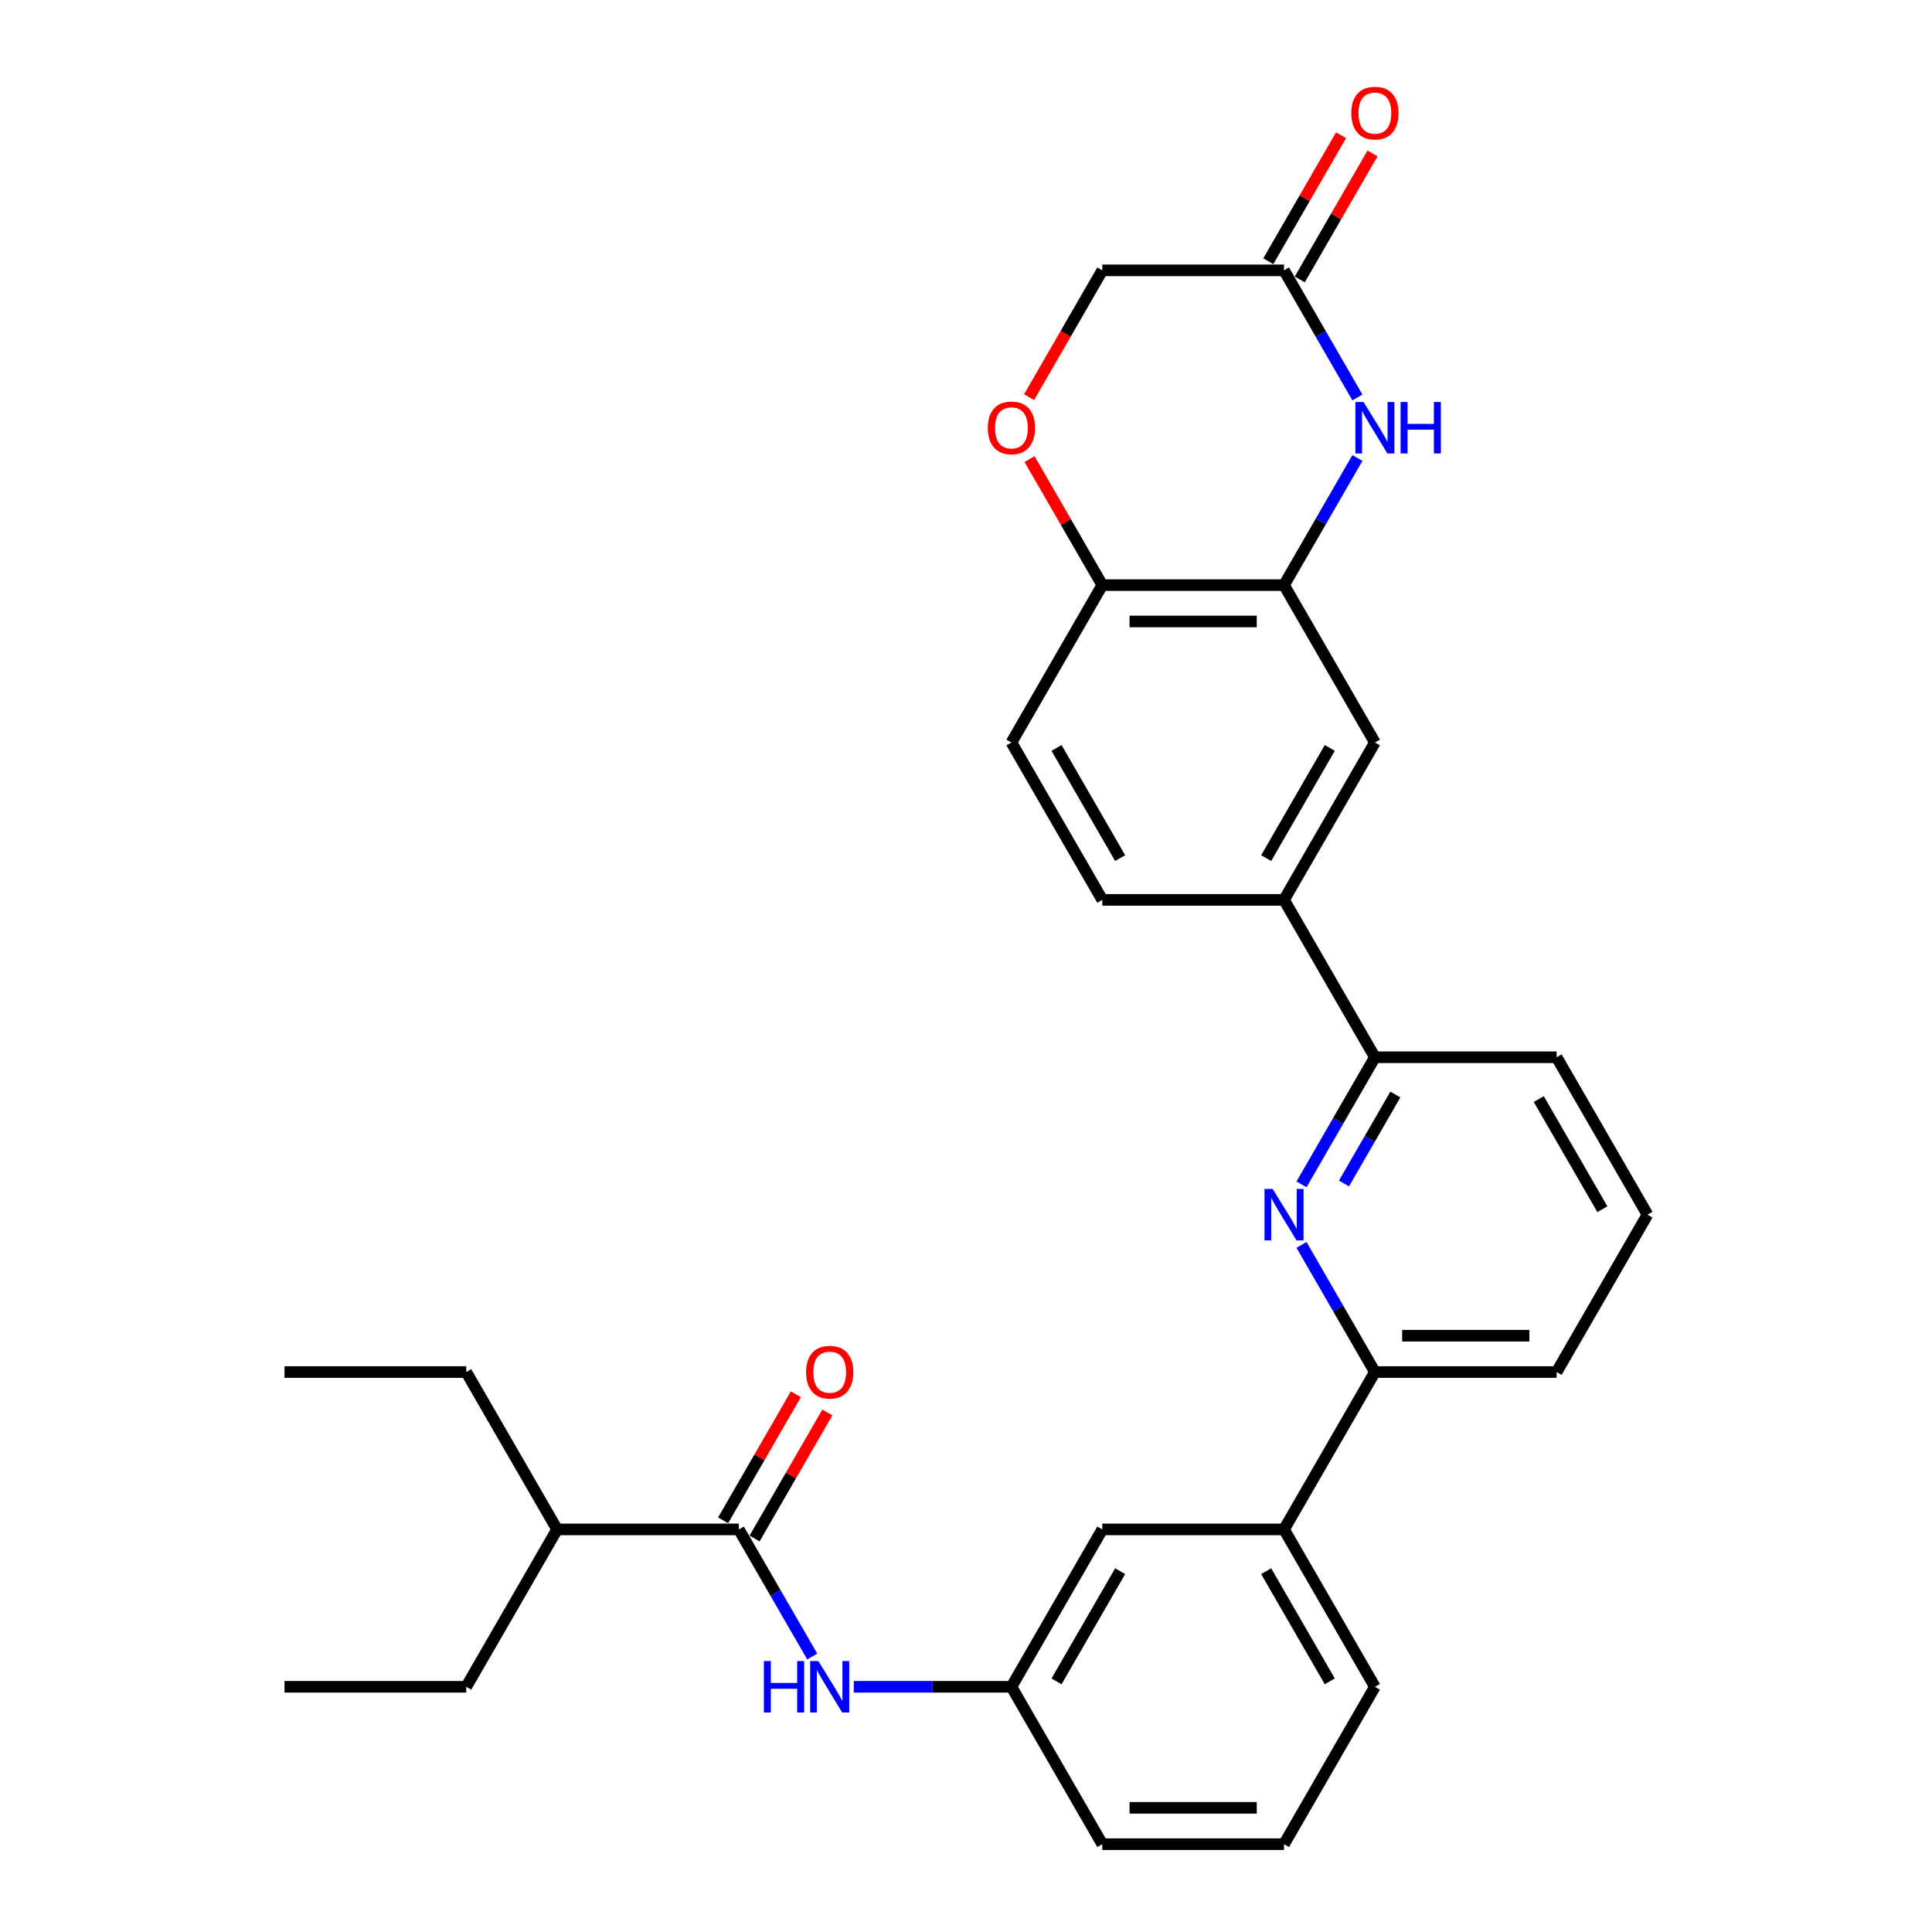 <?xml version='1.0' encoding='iso-8859-1'?>
<svg version='1.1' baseProfile='full'
              xmlns='http://www.w3.org/2000/svg'
                      xmlns:rdkit='http://www.rdkit.org/xml'
                      xmlns:xlink='http://www.w3.org/1999/xlink'
                  xml:space='preserve'
width='1000px' height='1000px' viewBox='0 0 1000 1000'>
<!-- END OF HEADER -->
<rect style='opacity:1.0;fill:#FFFFFF;stroke:none' width='1000' height='1000' x='0' y='0'> </rect>
<path class='bond-5' d='M 673.659,613.029 L 692.651,580.134' style='fill:none;fill-rule:evenodd;stroke:#0000FF;stroke-width:6px;stroke-linecap:butt;stroke-linejoin:miter;stroke-opacity:1' />
<path class='bond-5' d='M 692.651,580.134 L 711.643,547.238' style='fill:none;fill-rule:evenodd;stroke:#000000;stroke-width:6px;stroke-linecap:butt;stroke-linejoin:miter;stroke-opacity:1' />
<path class='bond-5' d='M 695.649,612.567 L 708.943,589.54' style='fill:none;fill-rule:evenodd;stroke:#0000FF;stroke-width:6px;stroke-linecap:butt;stroke-linejoin:miter;stroke-opacity:1' />
<path class='bond-5' d='M 708.943,589.54 L 722.238,566.513' style='fill:none;fill-rule:evenodd;stroke:#000000;stroke-width:6px;stroke-linecap:butt;stroke-linejoin:miter;stroke-opacity:1' />
<path class='bond-7' d='M 673.659,644.371 L 692.651,677.266' style='fill:none;fill-rule:evenodd;stroke:#0000FF;stroke-width:6px;stroke-linecap:butt;stroke-linejoin:miter;stroke-opacity:1' />
<path class='bond-7' d='M 692.651,677.266 L 711.643,710.161' style='fill:none;fill-rule:evenodd;stroke:#000000;stroke-width:6px;stroke-linecap:butt;stroke-linejoin:miter;stroke-opacity:1' />
<path class='bond-0' d='M 702.595,237.064 L 683.603,269.959' style='fill:none;fill-rule:evenodd;stroke:#0000FF;stroke-width:6px;stroke-linecap:butt;stroke-linejoin:miter;stroke-opacity:1' />
<path class='bond-0' d='M 683.603,269.959 L 664.611,302.854' style='fill:none;fill-rule:evenodd;stroke:#000000;stroke-width:6px;stroke-linecap:butt;stroke-linejoin:miter;stroke-opacity:1' />
<path class='bond-3' d='M 702.595,205.722 L 683.603,172.827' style='fill:none;fill-rule:evenodd;stroke:#0000FF;stroke-width:6px;stroke-linecap:butt;stroke-linejoin:miter;stroke-opacity:1' />
<path class='bond-3' d='M 683.603,172.827 L 664.611,139.931' style='fill:none;fill-rule:evenodd;stroke:#000000;stroke-width:6px;stroke-linecap:butt;stroke-linejoin:miter;stroke-opacity:1' />
<path class='bond-1' d='M 664.611,302.854 L 711.643,384.316' style='fill:none;fill-rule:evenodd;stroke:#000000;stroke-width:6px;stroke-linecap:butt;stroke-linejoin:miter;stroke-opacity:1' />
<path class='bond-10' d='M 664.611,302.854 L 570.548,302.854' style='fill:none;fill-rule:evenodd;stroke:#000000;stroke-width:6px;stroke-linecap:butt;stroke-linejoin:miter;stroke-opacity:1' />
<path class='bond-10' d='M 650.502,321.667 L 584.657,321.667' style='fill:none;fill-rule:evenodd;stroke:#000000;stroke-width:6px;stroke-linecap:butt;stroke-linejoin:miter;stroke-opacity:1' />
<path class='bond-2' d='M 382.421,791.623 L 401.413,824.518' style='fill:none;fill-rule:evenodd;stroke:#000000;stroke-width:6px;stroke-linecap:butt;stroke-linejoin:miter;stroke-opacity:1' />
<path class='bond-2' d='M 401.413,824.518 L 420.405,857.413' style='fill:none;fill-rule:evenodd;stroke:#0000FF;stroke-width:6px;stroke-linecap:butt;stroke-linejoin:miter;stroke-opacity:1' />
<path class='bond-14' d='M 390.567,796.326 L 409.396,763.713' style='fill:none;fill-rule:evenodd;stroke:#000000;stroke-width:6px;stroke-linecap:butt;stroke-linejoin:miter;stroke-opacity:1' />
<path class='bond-14' d='M 409.396,763.713 L 428.225,731.1' style='fill:none;fill-rule:evenodd;stroke:#FF0000;stroke-width:6px;stroke-linecap:butt;stroke-linejoin:miter;stroke-opacity:1' />
<path class='bond-14' d='M 374.274,786.919 L 393.104,754.306' style='fill:none;fill-rule:evenodd;stroke:#000000;stroke-width:6px;stroke-linecap:butt;stroke-linejoin:miter;stroke-opacity:1' />
<path class='bond-14' d='M 393.104,754.306 L 411.933,721.693' style='fill:none;fill-rule:evenodd;stroke:#FF0000;stroke-width:6px;stroke-linecap:butt;stroke-linejoin:miter;stroke-opacity:1' />
<path class='bond-19' d='M 382.421,791.623 L 288.357,791.623' style='fill:none;fill-rule:evenodd;stroke:#000000;stroke-width:6px;stroke-linecap:butt;stroke-linejoin:miter;stroke-opacity:1' />
<path class='bond-15' d='M 672.757,144.635 L 691.586,112.022' style='fill:none;fill-rule:evenodd;stroke:#000000;stroke-width:6px;stroke-linecap:butt;stroke-linejoin:miter;stroke-opacity:1' />
<path class='bond-15' d='M 691.586,112.022 L 710.416,79.409' style='fill:none;fill-rule:evenodd;stroke:#FF0000;stroke-width:6px;stroke-linecap:butt;stroke-linejoin:miter;stroke-opacity:1' />
<path class='bond-15' d='M 656.465,135.228 L 675.294,102.615' style='fill:none;fill-rule:evenodd;stroke:#000000;stroke-width:6px;stroke-linecap:butt;stroke-linejoin:miter;stroke-opacity:1' />
<path class='bond-15' d='M 675.294,102.615 L 694.123,70.002' style='fill:none;fill-rule:evenodd;stroke:#FF0000;stroke-width:6px;stroke-linecap:butt;stroke-linejoin:miter;stroke-opacity:1' />
<path class='bond-17' d='M 664.611,139.931 L 570.548,139.931' style='fill:none;fill-rule:evenodd;stroke:#000000;stroke-width:6px;stroke-linecap:butt;stroke-linejoin:miter;stroke-opacity:1' />
<path class='bond-4' d='M 441.906,873.084 L 482.711,873.084' style='fill:none;fill-rule:evenodd;stroke:#0000FF;stroke-width:6px;stroke-linecap:butt;stroke-linejoin:miter;stroke-opacity:1' />
<path class='bond-4' d='M 482.711,873.084 L 523.516,873.084' style='fill:none;fill-rule:evenodd;stroke:#000000;stroke-width:6px;stroke-linecap:butt;stroke-linejoin:miter;stroke-opacity:1' />
<path class='bond-8' d='M 711.643,547.238 L 664.611,465.777' style='fill:none;fill-rule:evenodd;stroke:#000000;stroke-width:6px;stroke-linecap:butt;stroke-linejoin:miter;stroke-opacity:1' />
<path class='bond-20' d='M 711.643,547.238 L 805.706,547.238' style='fill:none;fill-rule:evenodd;stroke:#000000;stroke-width:6px;stroke-linecap:butt;stroke-linejoin:miter;stroke-opacity:1' />
<path class='bond-6' d='M 532.889,237.628 L 551.719,270.241' style='fill:none;fill-rule:evenodd;stroke:#FF0000;stroke-width:6px;stroke-linecap:butt;stroke-linejoin:miter;stroke-opacity:1' />
<path class='bond-6' d='M 551.719,270.241 L 570.548,302.854' style='fill:none;fill-rule:evenodd;stroke:#000000;stroke-width:6px;stroke-linecap:butt;stroke-linejoin:miter;stroke-opacity:1' />
<path class='bond-33' d='M 532.65,205.571 L 551.599,172.751' style='fill:none;fill-rule:evenodd;stroke:#FF0000;stroke-width:6px;stroke-linecap:butt;stroke-linejoin:miter;stroke-opacity:1' />
<path class='bond-33' d='M 551.599,172.751 L 570.548,139.931' style='fill:none;fill-rule:evenodd;stroke:#000000;stroke-width:6px;stroke-linecap:butt;stroke-linejoin:miter;stroke-opacity:1' />
<path class='bond-11' d='M 711.643,710.161 L 664.611,791.623' style='fill:none;fill-rule:evenodd;stroke:#000000;stroke-width:6px;stroke-linecap:butt;stroke-linejoin:miter;stroke-opacity:1' />
<path class='bond-21' d='M 711.643,710.161 L 805.706,710.161' style='fill:none;fill-rule:evenodd;stroke:#000000;stroke-width:6px;stroke-linecap:butt;stroke-linejoin:miter;stroke-opacity:1' />
<path class='bond-21' d='M 725.752,691.349 L 791.597,691.349' style='fill:none;fill-rule:evenodd;stroke:#000000;stroke-width:6px;stroke-linecap:butt;stroke-linejoin:miter;stroke-opacity:1' />
<path class='bond-9' d='M 664.611,465.777 L 711.643,384.316' style='fill:none;fill-rule:evenodd;stroke:#000000;stroke-width:6px;stroke-linecap:butt;stroke-linejoin:miter;stroke-opacity:1' />
<path class='bond-9' d='M 655.374,444.152 L 688.296,387.129' style='fill:none;fill-rule:evenodd;stroke:#000000;stroke-width:6px;stroke-linecap:butt;stroke-linejoin:miter;stroke-opacity:1' />
<path class='bond-16' d='M 664.611,465.777 L 570.548,465.777' style='fill:none;fill-rule:evenodd;stroke:#000000;stroke-width:6px;stroke-linecap:butt;stroke-linejoin:miter;stroke-opacity:1' />
<path class='bond-31' d='M 570.548,302.854 L 523.516,384.316' style='fill:none;fill-rule:evenodd;stroke:#000000;stroke-width:6px;stroke-linecap:butt;stroke-linejoin:miter;stroke-opacity:1' />
<path class='bond-13' d='M 664.611,791.623 L 570.548,791.623' style='fill:none;fill-rule:evenodd;stroke:#000000;stroke-width:6px;stroke-linecap:butt;stroke-linejoin:miter;stroke-opacity:1' />
<path class='bond-22' d='M 664.611,791.623 L 711.643,873.084' style='fill:none;fill-rule:evenodd;stroke:#000000;stroke-width:6px;stroke-linecap:butt;stroke-linejoin:miter;stroke-opacity:1' />
<path class='bond-22' d='M 655.374,813.248 L 688.296,870.271' style='fill:none;fill-rule:evenodd;stroke:#000000;stroke-width:6px;stroke-linecap:butt;stroke-linejoin:miter;stroke-opacity:1' />
<path class='bond-12' d='M 523.516,873.084 L 570.548,791.623' style='fill:none;fill-rule:evenodd;stroke:#000000;stroke-width:6px;stroke-linecap:butt;stroke-linejoin:miter;stroke-opacity:1' />
<path class='bond-12' d='M 546.863,870.271 L 579.785,813.248' style='fill:none;fill-rule:evenodd;stroke:#000000;stroke-width:6px;stroke-linecap:butt;stroke-linejoin:miter;stroke-opacity:1' />
<path class='bond-25' d='M 523.516,873.084 L 570.548,954.545' style='fill:none;fill-rule:evenodd;stroke:#000000;stroke-width:6px;stroke-linecap:butt;stroke-linejoin:miter;stroke-opacity:1' />
<path class='bond-18' d='M 570.548,465.777 L 523.516,384.316' style='fill:none;fill-rule:evenodd;stroke:#000000;stroke-width:6px;stroke-linecap:butt;stroke-linejoin:miter;stroke-opacity:1' />
<path class='bond-18' d='M 579.785,444.152 L 546.863,387.129' style='fill:none;fill-rule:evenodd;stroke:#000000;stroke-width:6px;stroke-linecap:butt;stroke-linejoin:miter;stroke-opacity:1' />
<path class='bond-26' d='M 288.357,791.623 L 241.325,710.161' style='fill:none;fill-rule:evenodd;stroke:#000000;stroke-width:6px;stroke-linecap:butt;stroke-linejoin:miter;stroke-opacity:1' />
<path class='bond-27' d='M 288.357,791.623 L 241.325,873.084' style='fill:none;fill-rule:evenodd;stroke:#000000;stroke-width:6px;stroke-linecap:butt;stroke-linejoin:miter;stroke-opacity:1' />
<path class='bond-23' d='M 805.706,547.238 L 852.738,628.7' style='fill:none;fill-rule:evenodd;stroke:#000000;stroke-width:6px;stroke-linecap:butt;stroke-linejoin:miter;stroke-opacity:1' />
<path class='bond-23' d='M 796.469,568.864 L 829.391,625.887' style='fill:none;fill-rule:evenodd;stroke:#000000;stroke-width:6px;stroke-linecap:butt;stroke-linejoin:miter;stroke-opacity:1' />
<path class='bond-30' d='M 805.706,710.161 L 852.738,628.7' style='fill:none;fill-rule:evenodd;stroke:#000000;stroke-width:6px;stroke-linecap:butt;stroke-linejoin:miter;stroke-opacity:1' />
<path class='bond-24' d='M 711.643,873.084 L 664.611,954.545' style='fill:none;fill-rule:evenodd;stroke:#000000;stroke-width:6px;stroke-linecap:butt;stroke-linejoin:miter;stroke-opacity:1' />
<path class='bond-32' d='M 664.611,954.545 L 570.548,954.545' style='fill:none;fill-rule:evenodd;stroke:#000000;stroke-width:6px;stroke-linecap:butt;stroke-linejoin:miter;stroke-opacity:1' />
<path class='bond-32' d='M 650.502,935.733 L 584.657,935.733' style='fill:none;fill-rule:evenodd;stroke:#000000;stroke-width:6px;stroke-linecap:butt;stroke-linejoin:miter;stroke-opacity:1' />
<path class='bond-28' d='M 241.325,710.161 L 147.262,710.161' style='fill:none;fill-rule:evenodd;stroke:#000000;stroke-width:6px;stroke-linecap:butt;stroke-linejoin:miter;stroke-opacity:1' />
<path class='bond-29' d='M 241.325,873.084 L 147.262,873.084' style='fill:none;fill-rule:evenodd;stroke:#000000;stroke-width:6px;stroke-linecap:butt;stroke-linejoin:miter;stroke-opacity:1' />
<path  class='atom-0' d='M 658.723 615.38
L 667.452 629.49
Q 668.317 630.882, 669.709 633.403
Q 671.102 635.924, 671.177 636.074
L 671.177 615.38
L 674.714 615.38
L 674.714 642.019
L 671.064 642.019
L 661.695 626.593
Q 660.604 624.787, 659.438 622.717
Q 658.309 620.648, 657.97 620.008
L 657.97 642.019
L 654.509 642.019
L 654.509 615.38
L 658.723 615.38
' fill='#0000FF'/>
<path  class='atom-1' d='M 705.755 208.073
L 714.484 222.183
Q 715.349 223.575, 716.741 226.096
Q 718.133 228.617, 718.209 228.767
L 718.209 208.073
L 721.745 208.073
L 721.745 234.712
L 718.096 234.712
L 708.727 219.286
Q 707.636 217.48, 706.469 215.41
Q 705.341 213.341, 705.002 212.701
L 705.002 234.712
L 701.54 234.712
L 701.54 208.073
L 705.755 208.073
' fill='#0000FF'/>
<path  class='atom-1' d='M 724.943 208.073
L 728.556 208.073
L 728.556 219.399
L 742.176 219.399
L 742.176 208.073
L 745.788 208.073
L 745.788 234.712
L 742.176 234.712
L 742.176 222.409
L 728.556 222.409
L 728.556 234.712
L 724.943 234.712
L 724.943 208.073
' fill='#0000FF'/>
<path  class='atom-5' d='M 395.383 859.765
L 398.995 859.765
L 398.995 871.09
L 412.615 871.09
L 412.615 859.765
L 416.227 859.765
L 416.227 886.403
L 412.615 886.403
L 412.615 874.1
L 398.995 874.1
L 398.995 886.403
L 395.383 886.403
L 395.383 859.765
' fill='#0000FF'/>
<path  class='atom-5' d='M 423.564 859.765
L 432.293 873.874
Q 433.158 875.266, 434.551 877.787
Q 435.943 880.308, 436.018 880.459
L 436.018 859.765
L 439.555 859.765
L 439.555 886.403
L 435.905 886.403
L 426.536 870.977
Q 425.445 869.171, 424.279 867.102
Q 423.15 865.032, 422.811 864.393
L 422.811 886.403
L 419.35 886.403
L 419.35 859.765
L 423.564 859.765
' fill='#0000FF'/>
<path  class='atom-7' d='M 511.288 221.468
Q 511.288 215.072, 514.448 211.497
Q 517.609 207.923, 523.516 207.923
Q 529.423 207.923, 532.584 211.497
Q 535.744 215.072, 535.744 221.468
Q 535.744 227.94, 532.546 231.627
Q 529.348 235.277, 523.516 235.277
Q 517.646 235.277, 514.448 231.627
Q 511.288 227.977, 511.288 221.468
M 523.516 232.267
Q 527.579 232.267, 529.762 229.558
Q 531.982 226.811, 531.982 221.468
Q 531.982 216.238, 529.762 213.604
Q 527.579 210.933, 523.516 210.933
Q 519.452 210.933, 517.232 213.567
Q 515.05 216.201, 515.05 221.468
Q 515.05 226.849, 517.232 229.558
Q 519.452 232.267, 523.516 232.267
' fill='#FF0000'/>
<path  class='atom-15' d='M 417.224 710.237
Q 417.224 703.84, 420.385 700.266
Q 423.545 696.691, 429.452 696.691
Q 435.36 696.691, 438.52 700.266
Q 441.681 703.84, 441.681 710.237
Q 441.681 716.708, 438.482 720.395
Q 435.284 724.045, 429.452 724.045
Q 423.583 724.045, 420.385 720.395
Q 417.224 716.746, 417.224 710.237
M 429.452 721.035
Q 433.516 721.035, 435.698 718.326
Q 437.918 715.579, 437.918 710.237
Q 437.918 705.007, 435.698 702.373
Q 433.516 699.701, 429.452 699.701
Q 425.389 699.701, 423.169 702.335
Q 420.987 704.969, 420.987 710.237
Q 420.987 715.617, 423.169 718.326
Q 425.389 721.035, 429.452 721.035
' fill='#FF0000'/>
<path  class='atom-16' d='M 699.415 58.545
Q 699.415 52.149, 702.575 48.575
Q 705.736 45, 711.643 45
Q 717.55 45, 720.711 48.575
Q 723.871 52.149, 723.871 58.545
Q 723.871 65.017, 720.673 68.704
Q 717.475 72.354, 711.643 72.354
Q 705.773 72.354, 702.575 68.704
Q 699.415 65.055, 699.415 58.545
M 711.643 69.344
Q 715.706 69.344, 717.889 66.635
Q 720.109 63.888, 720.109 58.545
Q 720.109 53.315, 717.889 50.682
Q 715.706 48.01, 711.643 48.01
Q 707.579 48.01, 705.359 50.644
Q 703.177 53.278, 703.177 58.545
Q 703.177 63.926, 705.359 66.635
Q 707.579 69.344, 711.643 69.344
' fill='#FF0000'/>
</svg>
